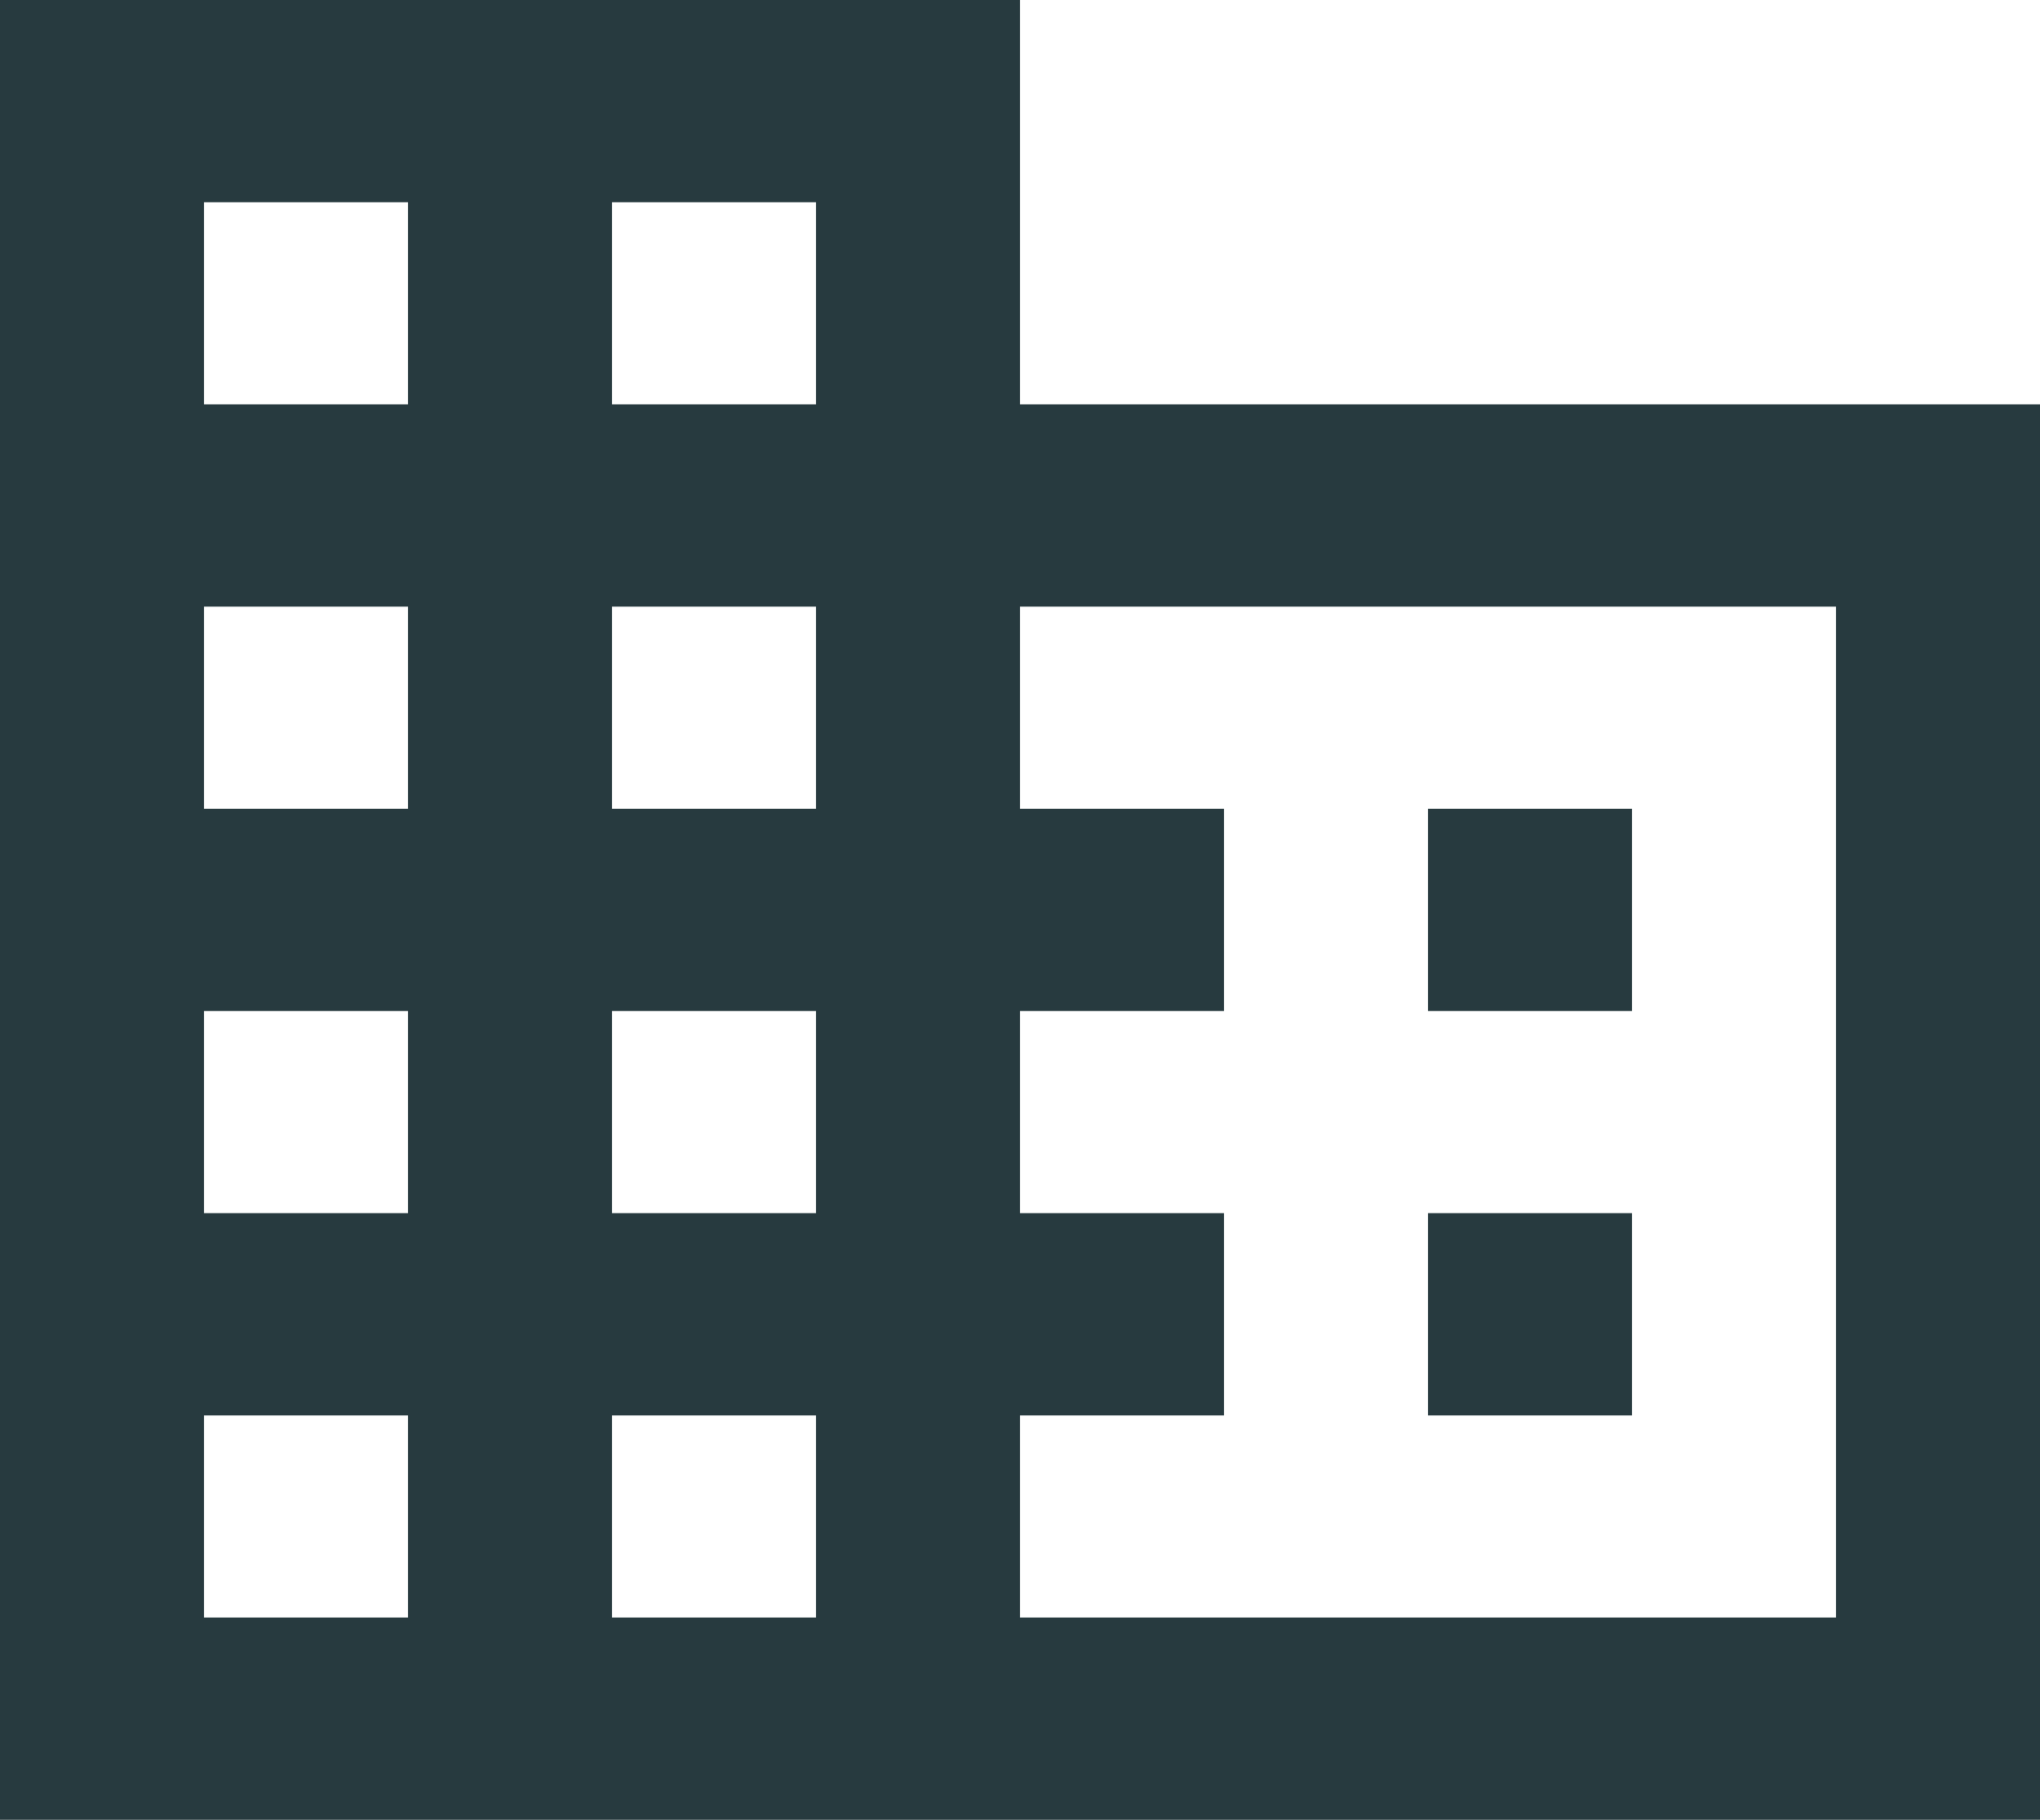 <svg xmlns="http://www.w3.org/2000/svg" width="37" height="33" viewBox="0 0 37 33" fill="none"><path d="M18.5 7.333V0H0V33H37V7.333H18.5ZM7.4 29.333H3.7V25.667H7.4V29.333ZM7.4 22H3.7V18.333H7.4V22ZM7.4 14.667H3.7V11H7.4V14.667ZM7.4 7.333H3.7V3.667H7.4V7.333ZM14.8 29.333H11.1V25.667H14.8V29.333ZM14.8 22H11.1V18.333H14.8V22ZM14.8 14.667H11.1V11H14.8V14.667ZM14.8 7.333H11.1V3.667H14.8V7.333ZM33.3 29.333H18.5V25.667H22.2V22H18.5V18.333H22.2V14.667H18.5V11H33.3V29.333ZM29.6 14.667H25.9V18.333H29.6V14.667ZM29.6 22H25.9V25.667H29.6V22Z" fill="#273A3F"></path></svg>